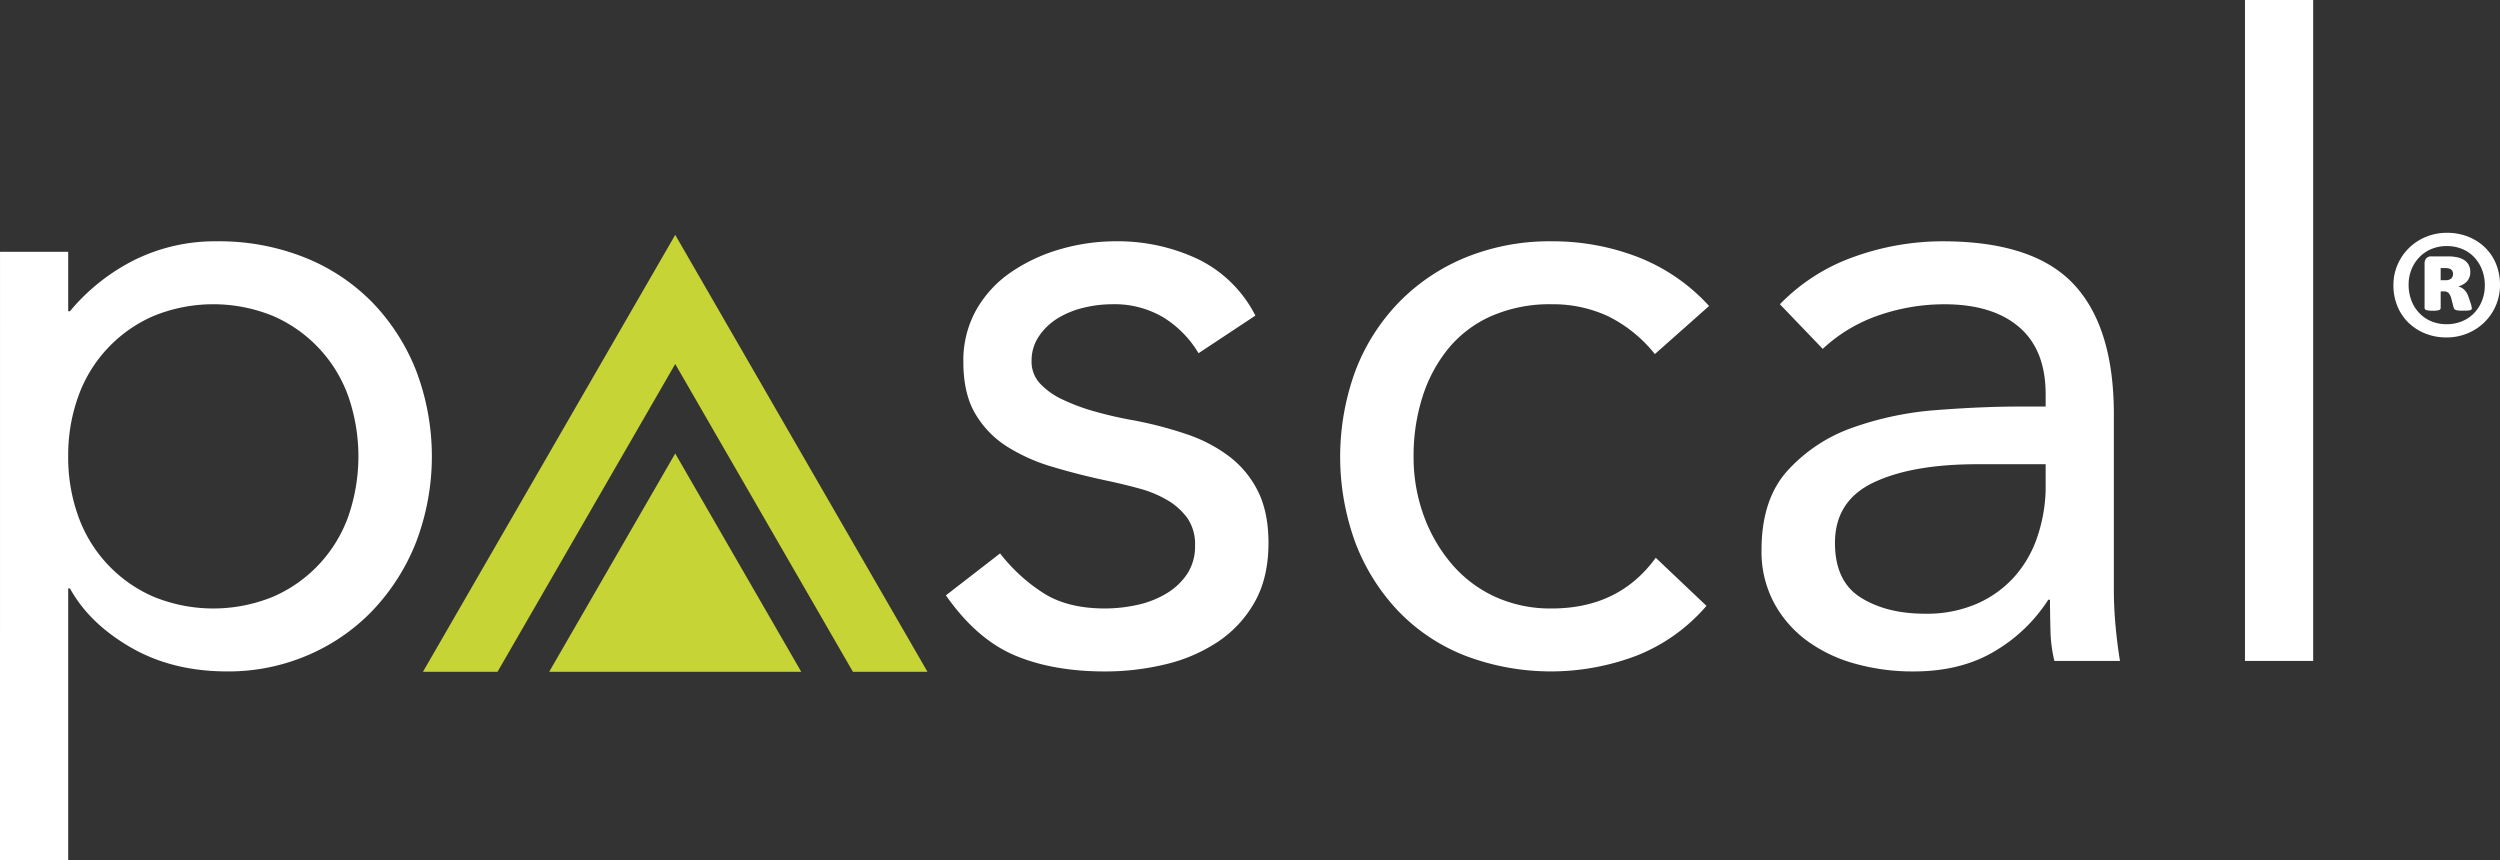 <?xml version="1.0" encoding="UTF-8"?> <svg xmlns="http://www.w3.org/2000/svg" width="741.675" height="255.205" viewBox="0 0 741.675 255.205"><rect x="0" y="0" width="741.675" height="255.205" fill="#333333" stroke="none"/><g id="Group_676" data-name="Group 676" transform="translate(-617 -1519.884)"><g id="Group_339" data-name="Group 339" transform="translate(3 1138)"><g id="Group_52" data-name="Group 52" transform="translate(614 453.468)"><path id="Path_146" data-name="Path 146" d="M569.3,204.672a51.393,51.393,0,0,0,2.983,17.768,41,41,0,0,0,22.3,23.86,46.8,46.8,0,0,0,35.532,0,41,41,0,0,0,22.3-23.86,54.4,54.4,0,0,0,0-35.535,41.01,41.01,0,0,0-22.3-23.862,46.887,46.887,0,0,0-35.532,0,41.011,41.011,0,0,0-22.3,23.862,51.429,51.429,0,0,0-2.983,17.768m-20.227-60.69H569.3v17.639h.518a59.628,59.628,0,0,1,19.326-15.3,53.938,53.938,0,0,1,24.249-5.449,68.593,68.593,0,0,1,26.062,4.8,58.221,58.221,0,0,1,20.1,13.357,61.59,61.59,0,0,1,12.968,20.227,71.571,71.571,0,0,1,0,50.834,62.735,62.735,0,0,1-12.837,20.233,58.178,58.178,0,0,1-19.326,13.353,59.719,59.719,0,0,1-23.86,4.8q-16.338,0-28.656-7.13t-18.028-17.509H569.3v80.657H549.068Z" transform="translate(-549.068 -140.87)" fill="#fff"></path><path id="Path_147" data-name="Path 147" d="M721.664,233.462a51.058,51.058,0,0,0,13.1,11.93q7.124,4.416,18.022,4.411a44.979,44.979,0,0,0,9.47-1.038,28.4,28.4,0,0,0,8.687-3.372,19.22,19.22,0,0,0,6.221-5.838,14.817,14.817,0,0,0,2.336-8.427,13.621,13.621,0,0,0-2.205-8.039,19.33,19.33,0,0,0-5.834-5.32,33.142,33.142,0,0,0-8.3-3.5q-4.663-1.288-9.6-2.336-8.555-1.81-16.337-4.145a53.312,53.312,0,0,1-13.615-6.092,28.647,28.647,0,0,1-9.341-9.73q-3.5-5.957-3.5-15.3A30.634,30.634,0,0,1,714.66,161.1a33.72,33.72,0,0,1,10.379-11.152,50.754,50.754,0,0,1,14.519-6.745,59.182,59.182,0,0,1,16.6-2.336,55.669,55.669,0,0,1,23.991,5.189A37.415,37.415,0,0,1,797.4,162.914l-16.859,11.157a31.4,31.4,0,0,0-10.245-10.508,28.338,28.338,0,0,0-15.432-4.016,35.837,35.837,0,0,0-8.428,1.038,26.473,26.473,0,0,0-7.654,3.109,18.251,18.251,0,0,0-5.574,5.318,12.834,12.834,0,0,0-2.205,7.4,9.493,9.493,0,0,0,2.465,6.61,21.681,21.681,0,0,0,6.741,4.794,58.41,58.41,0,0,0,9.859,3.632,116.652,116.652,0,0,0,11.541,2.6,116.52,116.52,0,0,1,15.3,4.021,44.331,44.331,0,0,1,12.708,6.61,29.4,29.4,0,0,1,8.563,10.374q3.1,6.226,3.107,15.3,0,10.381-4.145,17.639a34.38,34.38,0,0,1-11.023,11.8,48.205,48.205,0,0,1-15.562,6.616,76.317,76.317,0,0,1-17.768,2.076q-15.561,0-26.84-4.8T705.584,245.91Z" transform="translate(-424.967 -140.87)" fill="#fff"></path><path id="Path_148" data-name="Path 148" d="M864.19,174.327a41.081,41.081,0,0,0-14-11.283,38.852,38.852,0,0,0-16.6-3.5,43.208,43.208,0,0,0-17.9,3.5,34.515,34.515,0,0,0-12.839,9.725,43.338,43.338,0,0,0-7.649,14.4,57.464,57.464,0,0,0-2.594,17.5,50.616,50.616,0,0,0,2.983,17.509,46.4,46.4,0,0,0,8.3,14.393A37.374,37.374,0,0,0,816.73,246.3a39.442,39.442,0,0,0,16.859,3.5q19.963,0,30.861-15.044l15.044,14.266a52.85,52.85,0,0,1-20.753,14.784,71.551,71.551,0,0,1-50.829,0,55.6,55.6,0,0,1-19.844-13.228,60.9,60.9,0,0,1-12.708-20.233,74.2,74.2,0,0,1,0-51.092A59.832,59.832,0,0,1,788.2,159.023a58.7,58.7,0,0,1,19.842-13.357,65.908,65.908,0,0,1,25.547-4.794,70.084,70.084,0,0,1,25.542,4.665,55.987,55.987,0,0,1,21.142,14.524Z" transform="translate(-373.238 -140.868)" fill="#fff"></path><path id="Path_149" data-name="Path 149" d="M904.607,207.006q-19.452,0-30.859,5.445t-11.412,17.9q0,11.414,7.649,16.211t19.06,4.794a37.216,37.216,0,0,0,15.433-2.978,32.431,32.431,0,0,0,11.023-7.914,34.119,34.119,0,0,0,6.745-11.541,47.239,47.239,0,0,0,2.591-14.135v-7.779ZM846,159.547a57.052,57.052,0,0,1,22.173-14.137,77.769,77.769,0,0,1,26.067-4.54q26.966,0,38.9,12.713t11.932,38.639v52.132q0,5.193.518,10.763t1.3,10.243H927.431a42.212,42.212,0,0,1-1.167-9.2q-.137-5.061-.131-8.947h-.518a47.48,47.48,0,0,1-15.948,15.3q-9.991,5.965-23.989,5.969a63.416,63.416,0,0,1-17.509-2.336,43.567,43.567,0,0,1-14.264-6.87,33.925,33.925,0,0,1-9.725-11.281,32.252,32.252,0,0,1-3.633-15.562q0-15.036,7.783-23.6a47.161,47.161,0,0,1,19.32-12.708,95.158,95.158,0,0,1,24.9-5.189q13.353-1.033,24.509-1.038h7.779v-3.627q0-13.226-7.908-19.975t-22.175-6.74a59.413,59.413,0,0,0-19.326,3.238,46.441,46.441,0,0,0-16.724,9.988Z" transform="translate(-317.955 -140.87)" fill="#fff"></path></g><rect id="Rectangle_41" data-name="Rectangle 41" width="20.233" height="196.076" transform="translate(1280.016 381.884)" fill="#fff"></rect><path id="Path_150" data-name="Path 150" d="M641.174,269.427H619.055l74.839-129.62,74.834,129.62H746.609l-52.715-91.31Z" transform="translate(120.425 311.756)" fill="#c6d436"></path><path id="Path_151" data-name="Path 151" d="M677.333,175.982,639.94,240.747h74.784Z" transform="translate(136.985 340.438)" fill="#c6d436"></path><g id="Group_53" data-name="Group 53" transform="translate(1324.059 450.951)"><path id="Path_152" data-name="Path 152" d="M976.724,154.932a15.171,15.171,0,0,1-1.241,6.128,15.456,15.456,0,0,1-8.419,8.247,16.1,16.1,0,0,1-6.225,1.2,16.617,16.617,0,0,1-6.281-1.164,15.247,15.247,0,0,1-4.982-3.208,14.505,14.505,0,0,1-3.285-4.889,16.088,16.088,0,0,1-1.183-6.243,15.034,15.034,0,0,1,1.241-6.108,15.5,15.5,0,0,1,8.419-8.229,16.1,16.1,0,0,1,6.225-1.2,16.714,16.714,0,0,1,6.318,1.165,15.245,15.245,0,0,1,4.984,3.207,14.321,14.321,0,0,1,3.265,4.887A16.222,16.222,0,0,1,976.724,154.932Zm-4.506.152a12.761,12.761,0,0,0-.839-4.7,11.311,11.311,0,0,0-2.331-3.7,10.247,10.247,0,0,0-3.57-2.426,11.758,11.758,0,0,0-4.525-.859,11.611,11.611,0,0,0-4.638.9,10.746,10.746,0,0,0-3.571,2.463,11.2,11.2,0,0,0-2.309,3.647,11.99,11.99,0,0,0-.821,4.448,12.854,12.854,0,0,0,.841,4.715,11.072,11.072,0,0,0,2.347,3.724,10.547,10.547,0,0,0,3.552,2.424,11.54,11.54,0,0,0,4.525.859,11.727,11.727,0,0,0,4.658-.9,10.442,10.442,0,0,0,3.57-2.463,11.334,11.334,0,0,0,2.292-3.647A12.121,12.121,0,0,0,972.218,155.084Zm-3.856,6.8a.551.551,0,0,1-.095.325.686.686,0,0,1-.4.21,4.922,4.922,0,0,1-.821.115c-.342.025-.8.038-1.355.038a11.907,11.907,0,0,1-1.336-.057,3.1,3.1,0,0,1-.783-.172.9.9,0,0,1-.42-.3,1.462,1.462,0,0,1-.21-.5l-.649-2.519a3.953,3.953,0,0,0-.859-1.737,1.988,1.988,0,0,0-1.395-.439h-.916v4.848a.69.69,0,0,1-.439.688,5.643,5.643,0,0,1-1.852.19,6.608,6.608,0,0,1-1.985-.19.691.691,0,0,1-.5-.688V148.631a2.368,2.368,0,0,1,.5-1.6,1.961,1.961,0,0,1,1.565-.572H961.3a13.426,13.426,0,0,1,2.539.229,6.438,6.438,0,0,1,2.1.762,4.084,4.084,0,0,1,1.431,1.433,4.219,4.219,0,0,1,.536,2.2,3.975,3.975,0,0,1-.975,2.786,5.156,5.156,0,0,1-2.614,1.49,4.238,4.238,0,0,1,1.755.954,5.035,5.035,0,0,1,1.26,2.024l.764,2.254A6.012,6.012,0,0,1,968.362,161.881Zm-5.574-10.234a2.024,2.024,0,0,0-.115-.669,1.355,1.355,0,0,0-.364-.552,1.738,1.738,0,0,0-.687-.364,3.836,3.836,0,0,0-1.088-.133h-1.413v3.589H960.5a2.4,2.4,0,0,0,1.795-.534A1.9,1.9,0,0,0,962.788,151.647Z" transform="translate(-945.108 -139.466)" fill="#fff"></path></g></g></g></svg> 